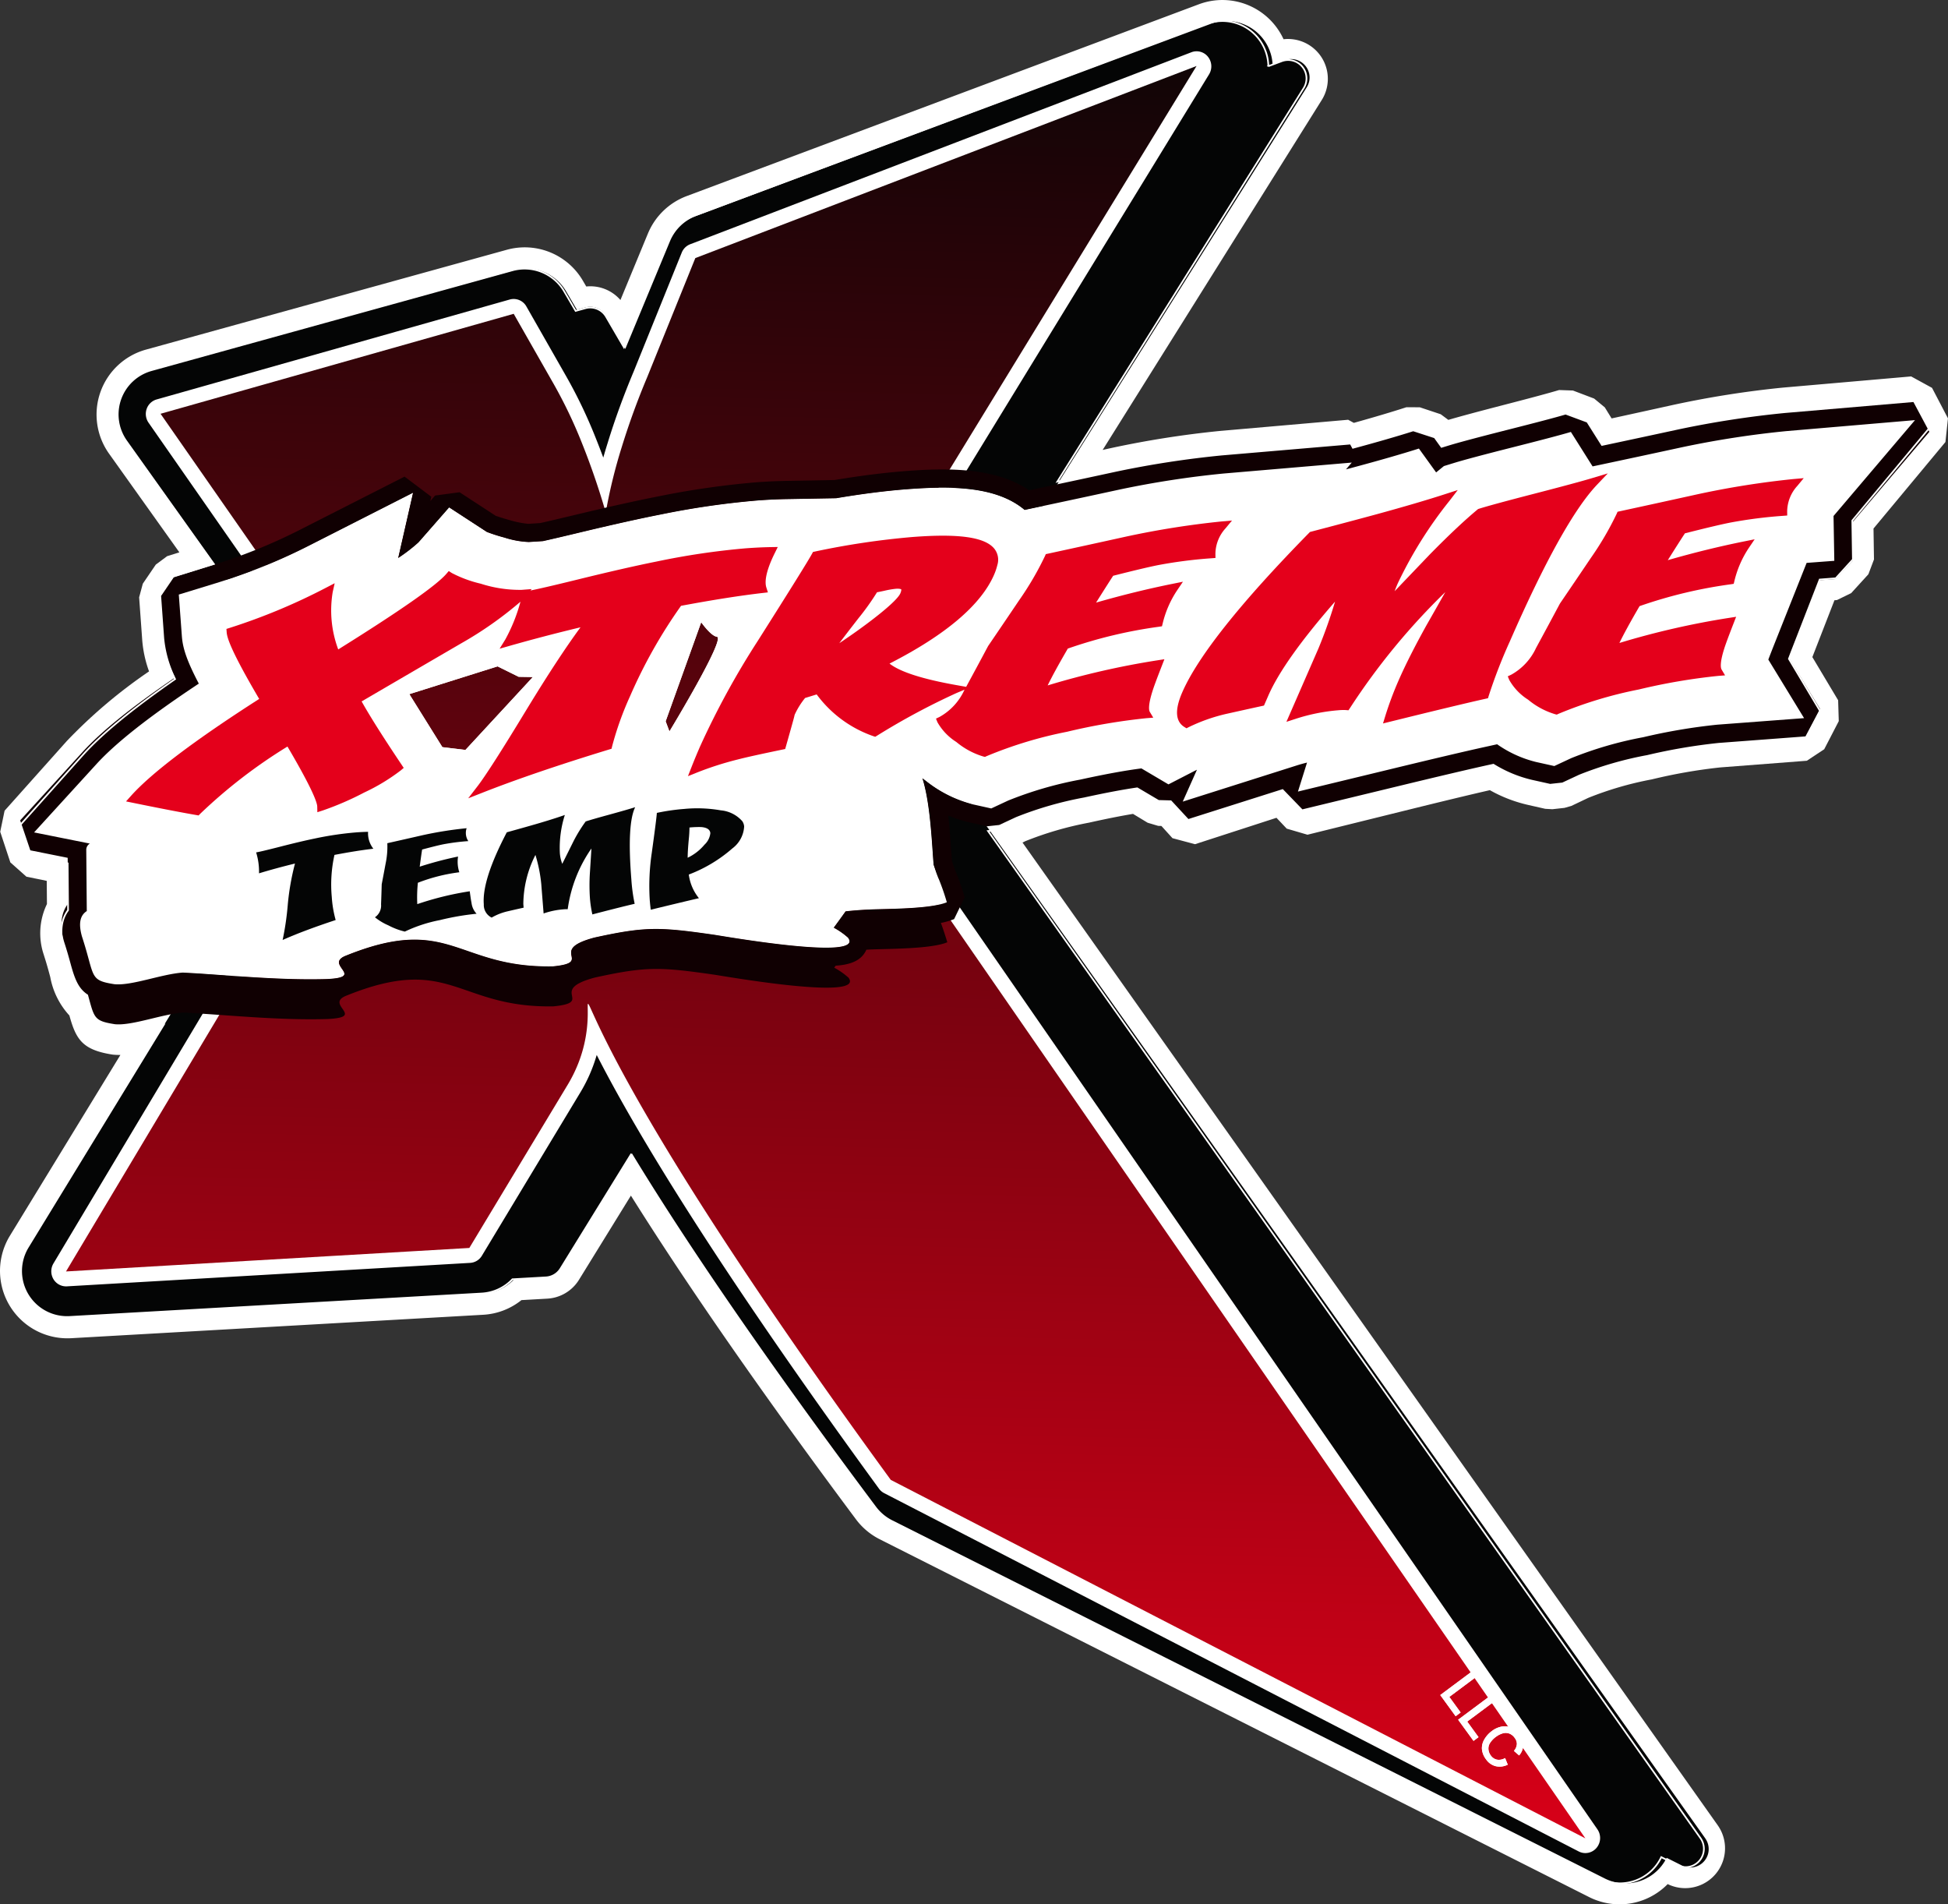 <?xml version="1.0" encoding="UTF-8"?> <svg xmlns="http://www.w3.org/2000/svg" xmlns:xlink="http://www.w3.org/1999/xlink" width="250" height="244.343" viewBox="0 0 250 244.343"><rect x="0" y="0" width="250" height="244.343" fill="#333333" stroke="none"/><defs><linearGradient id="linear-gradient" x1="0.496" y1="1.062" x2="0.518" y2="-0.073" gradientUnits="objectBoundingBox"><stop offset="0" stop-color="#e50019"></stop><stop offset="1" stop-color="#040505"></stop></linearGradient></defs><g id="Group_19831" data-name="Group 19831" transform="translate(-109.515 -826.84)"><path id="Path_65742" data-name="Path 65742" d="M317.36,1071.183a8.7,8.7,0,0,1-3.891-.926l-91.062-45.92a8.7,8.7,0,0,1-3.036-2.548c-8.352-11.19-19.83-27.081-28.887-41.542l-6.663,10.8a5.114,5.114,0,0,1-4.062,2.42l-3.324.189a8.594,8.594,0,0,1-4.9,1.88l-52.878,3.008c-.167.008-.315.012-.464.012a8.647,8.647,0,0,1-7.407-13.158l14.182-23.2-.19,0c-.256,0-.5-.012-.736-.035l-.16-.021c-3.794-.605-4.616-1.939-5.462-5.006a9.933,9.933,0,0,1-2.454-4.925c-.194-.726-.432-1.615-.786-2.715l-.047-.156a8.588,8.588,0,0,1,.406-6.5l-.025-2.979-2.607-.534-2.064-1.834-1.3-3.931.561-2.7,8-8.958a65.5,65.5,0,0,1,10.54-8.918,15.1,15.1,0,0,1-.879-4.052l-.394-5.452.471-1.748,1.667-2.451,1.454-1.08,1.572-.493-9.022-12.657a8.648,8.648,0,0,1,4.737-13.355l46.3-12.807a8.641,8.641,0,0,1,9.776,3.977l.427.732a5.111,5.111,0,0,1,4.386,1.735l3.536-8.551A8.682,8.682,0,0,1,197.639,852l65.718-24.606a8.634,8.634,0,0,1,10.884,4.479,5.172,5.172,0,0,1,.57-.032,5.115,5.115,0,0,1,4.336,7.828l-28.12,44.9,1.118-.246a125.543,125.543,0,0,1,13.906-2.186l16.482-1.438.728.4c2.678-.748,4.944-1.422,6.746-2.007l1.721.007,2.688.894.973.722c1.428-.42,3.641-1.016,6.834-1.844,3.659-.944,6.143-1.613,7.384-1.986l1.773.062,2.722,1.033,1.368,1.13.874,1.417q3.966-.864,7.919-1.738l.117-.025a125.445,125.445,0,0,1,13.905-2.186l16.5-1.439,2.682,1.469,2.043,3.907-.324,3.04-9.231,11.1.061,3.967-.719,1.9-2.205,2.418-1.827.892-.322.025-2.836,7.293,3.308,5.537.082,2.681-1.867,3.606L341.4,924.45l-11.117.857a68.352,68.352,0,0,0-8.791,1.537,43.123,43.123,0,0,0-8.144,2.369l-2.167,1.033-.881.251-1.557.173-.916-.052-2.339-.531a18.117,18.117,0,0,1-4.769-1.862c-2.524.574-6.323,1.49-11.573,2.79l-11.833,2.927-2.664-.781-1.316-1.391-10.453,3.388-2.892-.772-1.421-1.568-.417-.012-1.345-.4-1.883-1.137c-1.6.266-3.5.645-5.665,1.129a43.175,43.175,0,0,0-8.146,2.369l-.372.177,89.223,126.094a5.114,5.114,0,0,1-6.422,7.547A8.646,8.646,0,0,1,317.36,1071.183Z" transform="translate(0)" fill="#fff" fill-rule="evenodd"></path><path id="Path_65743" data-name="Path 65743" d="M340.659,1069.2l-102.048-143.7,50.9-80.992a2.363,2.363,0,0,0-2.837-3.463l-66.031,24.635a2.359,2.359,0,0,0-1.358,1.307l-6.325,15.239a96.337,96.337,0,0,0-3.442,9.208q-.113.347-.222.7-.283-.72-.576-1.43a62.142,62.142,0,0,0-3.822-7.79l-5.305-9.065a2.367,2.367,0,0,0-2.677-1.085L150.4,885.589a2.356,2.356,0,0,0-1.3,3.644l28.721,40.15L136.56,996.629a2.36,2.36,0,0,0,2.154,3.587l53.13-3.01a2.368,2.368,0,0,0,1.881-1.117l12.956-20.927a20.4,20.4,0,0,0,1.9-3.959c8.757,16.386,24.455,38.395,36.746,54.8a2.358,2.358,0,0,0,.832.7l91.5,45.972a2.363,2.363,0,0,0,3-3.47Z" transform="translate(-12.288 -6.473)" fill="#040505" fill-rule="evenodd"></path><path id="Path_65744" data-name="Path 65744" d="M325.24,1061.485,224.645,919.805l49.606-78.941a5.9,5.9,0,0,0-7.088-8.65L201.19,856.832A5.906,5.906,0,0,0,197.8,860.1l-6.3,15.184q-.416.966-.809,1.927-.45-.828-.919-1.63l-5.3-9.059a5.922,5.922,0,0,0-6.687-2.711L131.3,876.625a5.887,5.887,0,0,0-3.24,9.1l27.335,38.22-40.006,65.209a5.9,5.9,0,0,0,5.383,8.961l53.084-3.008a5.92,5.92,0,0,0,4.7-2.791l11.932-19.277c9.139,15.714,22.8,34.8,33.765,49.434a5.922,5.922,0,0,0,2.077,1.738l91.417,45.942a5.9,5.9,0,0,0,7.492-8.669Z" transform="translate(-2.305 -2.301)" fill="#040505" fill-rule="evenodd"></path><g id="Group_19828" data-name="Group 19828" transform="translate(116.096 833.418)"><path id="Path_65745" data-name="Path 65745" d="M318.585,1070.215a1.85,1.85,0,0,1-.85-.207L228.6,1024.033a1.9,1.9,0,0,1-.663-.569c-12.186-16.7-27.812-39.2-36.229-55.651a19.983,19.983,0,0,1-2.117,4.833l-12.621,20.928a1.882,1.882,0,0,1-1.5.914L123.706,997.5a1.887,1.887,0,0,1-1.728-.937,1.97,1.97,0,0,1,.009-2l40.346-67.494-28.141-40.383a1.968,1.968,0,0,1-.242-1.767,1.908,1.908,0,0,1,1.276-1.216l45.321-12.822a1.87,1.87,0,0,1,2.135.889l5.169,9.066a62.548,62.548,0,0,1,3.7,7.737q.513,1.278,1,2.591.27-.952.566-1.888c.907-2.964,2.033-6.056,3.341-9.171l6.163-15.246a1.909,1.909,0,0,1,1.083-1.07l64.329-24.636a1.861,1.861,0,0,1,2.126.587,1.968,1.968,0,0,1,.138,2.248l-49.74,81.239,99.578,143.942a1.966,1.966,0,0,1-.111,2.376A1.871,1.871,0,0,1,318.585,1070.215ZM230.7,1020.788l81.965,42.275L216.738,924.406a1.968,1.968,0,0,1-.059-2.141l47.447-77.494-58.336,22.341L199.931,881.6a93.917,93.917,0,0,0-3.221,8.842,64.853,64.853,0,0,0-1.987,8.12,1.88,1.88,0,0,1-3.669.2c-.869-3-1.878-5.933-3-8.724a58.693,58.693,0,0,0-3.467-7.26L180.151,875l-41.317,11.69,27.3,39.175a1.968,1.968,0,0,1,.073,2.129l-39.117,65.437,47.178-2.744,12.1-20.071a15.8,15.8,0,0,0,2.293-8.736c-.008-.59-.03-2.156,1.507-2.516s2.143.94,2.664,2.089C200.21,977.675,217.435,1002.6,230.7,1020.788Z" transform="translate(-121.709 -839.028)" fill="#fff"></path></g><path id="Path_65746" data-name="Path 65746" d="M231.059,1023.944c-54.872-75.226-32.426-65.692-41.467-50.695l-12.621,20.936L125.21,997.2l41-68.609-28.866-41.439,45.321-12.827,5.169,9.069a60.979,60.979,0,0,1,3.582,7.5c1.079,2.686,2.12,5.655,3.064,8.912a66.767,66.767,0,0,1,2.042-8.349,95.335,95.335,0,0,1,3.279-9.007l6.173-15.275L270.3,842.528l-50.408,82.361L320.2,1069.938Z" transform="translate(-7.224 -7.221)" fill-rule="evenodd" fill="url(#linear-gradient)"></path><path id="Path_65747" data-name="Path 65747" d="M359.023,923.733l-16.515,1.409a122.49,122.49,0,0,0-13.268,2.043l-.1.021q-5.119,1.107-10.261,2.2l-1.246.264-2.788-4.421c-1.319.389-3.867,1.059-7.582,2-3.8.963-6.158,1.593-7.417,1.979l-1.3.4-1,.813-2.21-3.061c-2.272.72-5.185,1.557-8.661,2.486l-.7.186.739-.87-16.5,1.407a122.608,122.608,0,0,0-13.268,2.043l-.1.022q-5.119,1.107-10.26,2.2l-1.878.4c-3.594-3.023-9.3-3.09-15.014-2.661-2.813.212-5.894.608-9.173,1.161l-6.383.114c-1.213.021-2.459.081-3.7.174a105.984,105.984,0,0,0-12.374,1.785c-2.8.546-6.3,1.328-10.715,2.388-2.126.511-3.536.837-4.469,1.044l-1.816.115a11.66,11.66,0,0,1-3.127-.569,21.575,21.575,0,0,1-2.25-.72l-4.846-3.157-3.935,4.49a21.127,21.127,0,0,1-2.608,2.007l1.91-8.377-13.16,6.687a73.73,73.73,0,0,1-11.708,4.78l-5.217,1.6.393,5.336c.105,1.425.543,2.982,2.176,6.09-6.308,4.178-10.631,7.577-13.14,10.324l-8.008,8.768,7.159,1.432a.932.932,0,0,0-.46.772l.067,7.889c-.731.473-1.154,1.362-.621,3.254,1.7,5.19.866,5.616,4.176,6.131,2.2.215,6.02-1.289,8.726-1.49.431.009.862.034,1.3.064,5.717.368,11.554.926,17.223.763,5.022-.226-.213-1.792,2.312-2.939,13.519-5.522,14.3,1.531,26.729,1.312,5.4-.53-.853-2.051,5.341-3.7,6.495-1.421,8.277-1.375,15.236-.374,1.291.182,19.558,3.414,17.31.391a9.5,9.5,0,0,0-1.833-1.281q.764-1.038,1.521-2.095c1.043-.121,2.092-.195,3.143-.24,2.205-.1,7.759-.049,9.853-.926a29.117,29.117,0,0,0-1.04-3c-.107-.169-.567-1.56-.654-1.82-.226-2.719-.409-7.839-1.441-11.094.158.121.31.241.476.363a16.025,16.025,0,0,0,6.02,2.993l2.342.52,2.167-1.011a48.116,48.116,0,0,1,9.241-2.687c3.19-.7,5.824-1.18,7.876-1.439.043.026.092.058.126.078l3.339,1.971,3.452-1.777c.058-.03.126-.063.206-.1l-1.825,4.088,14.609-4.631q.678-.215,1.351-.378l-1.166,3.72,11.841-2.865c5.805-1.405,9.852-2.356,12.373-2.907l1.362-.3a14.864,14.864,0,0,0,5,2.274l2.341.52,2.167-1.011a48.133,48.133,0,0,1,9.242-2.687,74.612,74.612,0,0,1,9.528-1.611l11.126-.838-4.589-7.512c.148-.4.415-1.1.9-2.307l4.017-10.1,3.553-.267-.091-5.748ZM172.947,966.044l-2.963-.357-4.24-6.8,11.326-3.563,2.706,1.337,1.819.031Zm26.177-2.371-.486-1.3,4.564-12.715s1.223,1.757,2.016,1.867C206.4,951.689,199.124,963.673,199.124,963.673Z" transform="translate(-3.697 -42.982)" fill="#fff"></path><path id="Path_65748" data-name="Path 65748" d="M359.023,923.733l-16.515,1.409a122.49,122.49,0,0,0-13.268,2.043l-.1.021q-5.119,1.107-10.261,2.2l-1.246.264-2.788-4.421c-1.319.389-3.867,1.059-7.582,2-3.8.963-6.158,1.593-7.417,1.979l-1.3.4-1,.813-2.21-3.061c-2.272.72-5.185,1.557-8.661,2.486l-.7.186.739-.87-16.5,1.407a122.608,122.608,0,0,0-13.268,2.043l-.1.022q-5.119,1.107-10.26,2.2l-1.878.4c-3.594-3.023-9.3-3.09-15.014-2.661-2.813.212-5.894.608-9.173,1.161l-6.383.114c-1.213.021-2.459.081-3.7.174a105.984,105.984,0,0,0-12.374,1.785c-2.8.546-6.3,1.328-10.715,2.388-2.126.511-3.536.837-4.469,1.044l-1.816.115a11.66,11.66,0,0,1-3.127-.569,21.575,21.575,0,0,1-2.25-.72l-4.846-3.157-3.935,4.49a21.127,21.127,0,0,1-2.608,2.007l1.91-8.377-13.16,6.687a73.73,73.73,0,0,1-11.708,4.78l-5.217,1.6.393,5.336c.105,1.425.543,2.982,2.176,6.09-6.308,4.178-10.631,7.577-13.14,10.324l-8.008,8.768,7.159,1.432a.932.932,0,0,0-.46.772l.067,7.889c-.731.473-1.154,1.362-.621,3.254,1.7,5.19.866,5.616,4.176,6.131,2.2.215,6.02-1.289,8.726-1.49.431.009.862.034,1.3.064,5.717.368,11.554.926,17.223.763,5.022-.226-.213-1.792,2.312-2.939,13.519-5.522,14.3,1.531,26.729,1.312,5.4-.53-.853-2.051,5.341-3.7,6.495-1.421,8.277-1.375,15.236-.374,1.291.182,19.558,3.414,17.31.391a9.5,9.5,0,0,0-1.833-1.281q.764-1.038,1.521-2.095c1.043-.121,2.092-.195,3.143-.24,2.205-.1,7.759-.049,9.853-.926a29.117,29.117,0,0,0-1.04-3c-.107-.169-.567-1.56-.654-1.82-.226-2.719-.409-7.839-1.441-11.094.158.121.31.241.476.363a16.025,16.025,0,0,0,6.02,2.993l2.342.52,2.167-1.011a48.116,48.116,0,0,1,9.241-2.687c3.19-.7,5.824-1.18,7.876-1.439.043.026.092.058.126.078l3.339,1.971,3.452-1.777c.058-.03.126-.063.206-.1l-1.825,4.088,14.609-4.631q.678-.215,1.351-.378l-1.166,3.72,11.841-2.865c5.805-1.405,9.852-2.356,12.373-2.907l1.362-.3a14.864,14.864,0,0,0,5,2.274l2.341.52,2.167-1.011a48.133,48.133,0,0,1,9.242-2.687,74.612,74.612,0,0,1,9.528-1.611l11.126-.838-4.589-7.512c.148-.4.415-1.1.9-2.307l4.017-10.1,3.553-.267-.091-5.748ZM172.947,966.044l-2.963-.357-4.24-6.8,11.326-3.563,2.706,1.337,1.819.031Zm26.177-2.371-.486-1.3,4.564-12.715s1.223,1.757,2.016,1.867C206.4,951.689,199.124,963.673,199.124,963.673Z" transform="translate(-3.697 -42.982)" fill="#fff"></path><path id="Path_65749" data-name="Path 65749" d="M359.334,923.242l-2.044-3.824-16.51,1.409a125.123,125.123,0,0,0-13.566,2.088l-.106.023q-4.91,1.062-9.841,2.109l-1.9-3.013-2.723-1.011c-1.276.376-3.8,1.04-7.49,1.973-3.842.975-6.236,1.614-7.529,2.011l-.941.289-.9-1.254-2.69-.875c-2.057.653-4.676,1.409-7.792,2.25l-.3-.554-16.49,1.407a125.007,125.007,0,0,0-13.566,2.088l-.106.023q-5.112,1.106-10.246,2.195l-.794.168c-2.68-1.821-6.26-2.675-11.135-2.675-1.366,0-2.84.063-4.635.2-2.763.208-5.861.6-9.212,1.158l-6.2.111c-1.248.022-2.54.083-3.84.181a108.347,108.347,0,0,0-12.655,1.824c-2.828.553-6.365,1.341-10.813,2.41-1.72.413-3.146.747-4.244.994l-1.539.1a12.243,12.243,0,0,1-2.4-.479c-.97-.271-1.523-.458-1.791-.555l-4.633-3.019-3.139.424-.609.7.124-.545-3.433-2.584-13.155,6.686a71.383,71.383,0,0,1-11.318,4.625l-5.216,1.6-1.669,2.4.393,5.336a14.414,14.414,0,0,0,1.509,5.132c-5.562,3.777-9.454,6.912-11.868,9.556l-8.005,8.768,1.3,3.848,4.794.96.05,5.88c-.75.98-1.185,2.5-.527,4.838l.029.094c.376,1.146.624,2.055.824,2.786.539,1.975,1.009,3.194,2.222,3.97.829,2.993.75,3.359,3.468,3.783,2.2.215,6.018-1.289,8.722-1.491.431.009.863.034,1.3.064,5.716.368,11.551.926,17.218.763,5.02-.226-.213-1.793,2.311-2.939,13.514-5.522,14.294,1.531,26.72,1.312,5.4-.53-.853-2.051,5.338-3.7,6.493-1.421,8.275-1.375,15.232-.374,1.29.182,19.552,3.414,17.3.391a9.5,9.5,0,0,0-1.832-1.281l.185-.254c1.666-.111,3.157-.524,3.858-1.872.03-.058.051-.118.077-.176.181-.01.361-.024.543-.031,2.2-.1,7.757-.049,9.85-.926-.193-.654-.533-1.722-.826-2.481a9.126,9.126,0,0,0,1.7-.493l1.355-2.8a32.355,32.355,0,0,0-1.158-3.313l-.021-.038c-.009-.021-.113-.271-.45-1.279-.031-.406-.063-.859-.1-1.345-.094-1.35-.2-2.926-.383-4.519a14.786,14.786,0,0,0,2.645.867l2.341.52,1.558-.169,2.167-1.011a46.049,46.049,0,0,1,8.733-2.516c2.686-.589,4.979-1.022,6.835-1.29l2.745,1.621,1.592.045,2.211,2.387,12.113-3.841,2.514,2.6,11.838-2.865c5.777-1.4,9.806-2.346,12.316-2.895l.379-.083a16.331,16.331,0,0,0,4.926,2.057l2.34.52,1.557-.169,2.168-1.011a46.109,46.109,0,0,1,8.733-2.516,72.444,72.444,0,0,1,9.186-1.561l11.122-.838,1.868-3.53-4-6.548c.129-.33.287-.734.483-1.224l3.47-8.732,2.053-.154,2.206-2.368-.077-4.883Zm-12.2,16.55-3.552.267-4.016,10.1c-.48,1.207-.747,1.9-.9,2.307l4.588,7.512-11.122.838a74.533,74.533,0,0,0-9.525,1.611,48.1,48.1,0,0,0-9.239,2.687l-2.167,1.011-2.34-.52a14.855,14.855,0,0,1-5-2.274l-1.362.3c-2.52.551-6.566,1.5-12.369,2.907L278.3,969.4l1.165-3.72q-.673.163-1.351.378l-14.6,4.631,1.824-4.088q-.119.057-.206.1l-3.451,1.777-3.338-1.971c-.034-.02-.083-.052-.126-.078-2.052.259-4.685.739-7.874,1.439a48.086,48.086,0,0,0-9.238,2.687l-2.167,1.011-2.341-.52a16.015,16.015,0,0,1-6.018-2.993c-.167-.122-.318-.242-.476-.363,1.031,3.254,1.214,8.375,1.44,11.093.087.261.547,1.652.654,1.82a29.116,29.116,0,0,1,1.04,3c-2.093.877-7.645.829-9.85.926-1.05.045-2.1.119-3.142.24q-.756,1.057-1.52,2.095a9.5,9.5,0,0,1,1.832,1.281c2.248,3.023-16.014-.209-17.3-.391-6.957-1-8.739-1.047-15.231.374-6.192,1.646.061,3.167-5.339,3.7-12.427.219-13.206-6.834-26.72-1.312-2.524,1.146,2.709,2.713-2.311,2.939-5.667.163-11.5-.394-17.218-.763-.433-.03-.864-.056-1.3-.064-2.7.2-6.52,1.706-8.723,1.49-3.308-.516-2.471-.941-4.174-6.131-.533-1.892-.11-2.781.621-3.254l-.067-7.889a.932.932,0,0,1,.46-.772l-7.156-1.432,8.005-8.768c2.508-2.748,6.83-6.147,13.135-10.324-1.632-3.108-2.07-4.665-2.175-6.09l-.393-5.336,5.216-1.6a73.7,73.7,0,0,0,11.7-4.78l13.156-6.687-1.91,8.377a21.107,21.107,0,0,0,2.607-2.007l3.933-4.49,4.845,3.157a21.571,21.571,0,0,0,2.249.72,11.659,11.659,0,0,0,3.126.569l1.816-.115c.933-.208,2.343-.534,4.468-1.044,4.412-1.06,7.916-1.841,10.711-2.388a105.9,105.9,0,0,1,12.37-1.785c1.241-.094,2.487-.153,3.7-.174l6.381-.114c3.277-.553,6.357-.949,9.17-1.161,5.71-.429,11.416-.362,15.009,2.661l1.878-.4q5.14-1.09,10.256-2.2l.1-.022a122.532,122.532,0,0,1,13.263-2.043l16.49-1.407-.739.871.7-.186c3.474-.929,6.387-1.765,8.658-2.486l2.209,3.061,1-.813,1.3-.4c1.259-.386,3.616-1.016,7.415-1.979,3.714-.938,6.261-1.608,7.579-2l2.787,4.421,1.245-.264q5.14-1.089,10.258-2.2l.1-.021a122.4,122.4,0,0,1,13.263-2.043l16.51-1.409-10.455,12.3Z" transform="translate(-2.21 -40.995)" fill="#100002"></path><g id="Group_19829" data-name="Group 19829" transform="translate(125.696 887.579)"><path id="Path_65750" data-name="Path 65750" d="M433.5,937.959l1.4-1.474-1.944.587c-1.363.411-3.937,1.105-7.649,2.063-3.561.922-5.836,1.541-6.955,1.893l-.1.032-.081.068c-1.682,1.4-3.678,3.278-6.107,5.748q-2.263,2.366-4.523,4.727.176-.487.407-1.015A53.74,53.74,0,0,1,414.585,940l1.056-1.376-1.65.534c-2.316.75-5.26,1.614-8.747,2.568-1.919.524-4.835,1.3-8.43,2.241l-.143.038-.1.106c-8.785,8.949-14.262,15.833-16.281,20.457-.985,2.256-.89,3.759.284,4.468l.26.158.27-.142a22.367,22.367,0,0,1,4.9-1.723l.9-.2c1.209-.268,2.407-.534,3.6-.793l.27-.059.558-1.279c1.319-3.021,4.2-7.072,8.563-12.059a61.642,61.642,0,0,1-2.131,6.007l-4.111,9.417,1.141-.37a24.006,24.006,0,0,1,5.542-1.117,6.545,6.545,0,0,1,.967-.021l.316.025.177-.264a85.981,85.981,0,0,1,12.249-14.9q-.993,1.759-2,3.526l-.4.7c-1.527,2.752-2.736,5.143-3.593,7.105a43.461,43.461,0,0,0-1.723,4.613l-.279.911.925-.229c5.71-1.412,9.714-2.374,12.24-2.939l.31-.069.09-.3a65.472,65.472,0,0,1,2.685-6.93C426.769,947.868,430.54,941.088,433.5,937.959Z" transform="translate(-244.74 -936.485)" fill="#e4001b"></path><path id="Path_65751" data-name="Path 65751" d="M221.215,959.884l.651-.075-.2-.624c-.2-.621-.171-1.888,1.072-4.4l.393-.8-.886.016c-1.047.018-2.143.071-3.258.157a95.283,95.283,0,0,0-11.361,1.683c-2.6.52-6.04,1.3-10.215,2.328-3.42.841-5.15,1.23-6.022,1.4l.155-.183-1.29.1a16.34,16.34,0,0,1-5.238-.79,15.612,15.612,0,0,1-3.708-1.368l-.4-.256-.307.358c-1.281,1.495-5.949,4.756-13.878,9.7a14.286,14.286,0,0,1-.709-7.364l.252-1.13-1.028.534a77.641,77.641,0,0,1-12.456,5.2l-.407.128.03.426c.052.717.546,2.385,4.173,8.557-8.289,5.308-13.826,9.5-16.462,12.448l-.626.7.92.188c3.343.684,6.072,1.211,8.11,1.565l.282.049.2-.206a66.01,66.01,0,0,1,11.206-8.634c3.293,5.593,3.81,7.225,3.82,7.7l.015.725.69-.222a38.231,38.231,0,0,0,5.33-2.308,25.225,25.225,0,0,0,4.7-2.846l.364-.312-.267-.4c-2.388-3.561-4.112-6.291-5.134-8.128q6.382-3.727,12.794-7.461a47.678,47.678,0,0,0,7.59-5.333,21.76,21.76,0,0,1-1.945,4.846l-.732,1.184,1.34-.382c2.816-.8,5.851-1.6,9.042-2.362-1.886,2.558-4.2,6.087-6.9,10.518-3.119,5.145-5.3,8.559-6.318,9.874l-1.194,1.548,1.819-.716c4.346-1.712,9.822-3.58,16.276-5.551l.3-.09.071-.3a40.453,40.453,0,0,1,2.312-6.459,64.017,64.017,0,0,1,6.535-11.582C214.879,960.758,218.315,960.219,221.215,959.884Z" transform="translate(-139.496 -944.541)" fill="#e4001b"></path><path id="Path_65752" data-name="Path 65752" d="M327.878,969.591c.153-.505.509-1.469,1.191-3.224l.339-.873-.925.144a103.494,103.494,0,0,0-14.057,3.216c.6-1.23,1.459-2.79,2.587-4.726a59.847,59.847,0,0,1,11.729-2.807l.355-.056.086-.349a13.184,13.184,0,0,1,1.865-4.274l.739-1.092-1.293.261c-3.237.652-6.546,1.464-9.856,2.418,1.042-1.653,1.766-2.794,2.195-3.444,2.764-.7,4.737-1.166,5.864-1.385a59.291,59.291,0,0,1,6.759-.861l.506-.039-.008-.508a4.937,4.937,0,0,1,1.3-3.293l.827-1-1.289.112a111.235,111.235,0,0,0-12.273,1.941q-5.02,1.109-10.062,2.2l-.27.058-.111.253a39.647,39.647,0,0,1-3.322,5.682q-1.956,2.9-3.951,5.827l-.031.051q-1.391,2.611-2.806,5.214l-1.32-.235c-4.313-.769-7.17-1.692-8.516-2.749,7.209-3.682,11.721-7.511,13.414-11.389a7.555,7.555,0,0,0,.427-1.262,2.278,2.278,0,0,0-.414-2.118c-1.223-1.46-4.548-1.929-10.465-1.474a101.167,101.167,0,0,0-12.536,1.867l-.245.051-.12.219c-.5.921-2.784,4.586-6.973,11.2a104.6,104.6,0,0,0-7.394,13.523c-.385.881-.757,1.777-1.106,2.665l-.457,1.16,1.159-.461a41.29,41.29,0,0,1,5.326-1.7c1.049-.271,2.8-.657,5.674-1.254l.321-.067.089-.315q.584-2.058.869-3.09c.121-.437.207-.75.253-.979a9.912,9.912,0,0,1,1.344-2.163l1.485-.456a15.237,15.237,0,0,0,7.283,5.359l.233.075.209-.126a89.39,89.39,0,0,1,10.251-5.5l1.006-.421c-.013.024-.025.048-.039.072a7.535,7.535,0,0,1-3.171,3.426l-.461.219.193.473a7.2,7.2,0,0,0,2.415,2.522,9.8,9.8,0,0,0,3.5,1.875l.183.042.17-.081a53.642,53.642,0,0,1,10.357-3.143,77.058,77.058,0,0,1,10.2-1.743l.868-.067-.447-.748C327.44,972.093,327.27,971.5,327.878,969.591ZM295.51,957.06c-.144.33-.783,1.189-3.439,3.243-1.337,1.033-2.806,2.082-4.388,3.135q1.012-1.338,2.441-3.177a32.336,32.336,0,0,0,2.4-3.358c.191-.034.488-.095.971-.2a11.6,11.6,0,0,1,1.438-.248c.562-.043.7.072.7.072S295.683,956.663,295.51,957.06Z" transform="translate(-196.153 -941.648)" fill="#e4001b"></path><path id="Path_65753" data-name="Path 65753" d="M496.252,937.618l-1.288.112a111.267,111.267,0,0,0-12.273,1.941q-5.02,1.109-10.062,2.2l-.27.058-.11.253a39.719,39.719,0,0,1-3.323,5.682q-1.956,2.9-3.951,5.827l-.03.051q-1.51,2.833-3.045,5.659a7.539,7.539,0,0,1-3.171,3.426l-.46.219.193.472a7.162,7.162,0,0,0,2.415,2.522,9.782,9.782,0,0,0,3.5,1.875l.184.042.169-.081a53.67,53.67,0,0,1,10.358-3.143,76.96,76.96,0,0,1,10.2-1.743l.869-.067-.447-.749c-.1-.169-.271-.767.336-2.671.153-.5.509-1.468,1.191-3.224l.339-.873-.925.144a103.493,103.493,0,0,0-14.057,3.216c.6-1.231,1.459-2.791,2.587-4.726a59.827,59.827,0,0,1,11.729-2.807l.355-.056.085-.349a13.182,13.182,0,0,1,1.864-4.274l.739-1.092-1.292.261c-3.237.652-6.547,1.464-9.856,2.418,1.023-1.622,1.764-2.79,2.2-3.444,2.764-.7,4.736-1.166,5.864-1.385a59.256,59.256,0,0,1,6.758-.861l.506-.039-.008-.508a4.946,4.946,0,0,1,1.306-3.294Z" transform="translate(-280.947 -937.006)" fill="#e4001b"></path></g><path id="Path_65754" data-name="Path 65754" d="M185.467,1022.332c-1.413.163-3.074.428-4.992.793a17.429,17.429,0,0,0-.346,5.386,14.529,14.529,0,0,0,.5,2.971q-4.138,1.367-6.807,2.56a36.04,36.04,0,0,0,.659-4.509,32.14,32.14,0,0,1,.928-5.3q-2.481.606-4.616,1.256a8.387,8.387,0,0,0-.37-2.686q.573-.091,2.959-.7,2.756-.709,4.548-1.077a42.1,42.1,0,0,1,5.272-.786q.828-.063,1.588-.078A3.2,3.2,0,0,0,185.467,1022.332Z" transform="translate(-28.036 -86.593)" fill="#040505" fill-rule="evenodd"></path><path id="Path_65755" data-name="Path 65755" d="M209.732,1030.319a33.285,33.285,0,0,0-4.738.82,18.488,18.488,0,0,0-4.469,1.467,8.852,8.852,0,0,1-2.117-.8,7.282,7.282,0,0,1-1.721-1.035,1.817,1.817,0,0,0,.785-1.665q.049-1.285.084-2.571.256-1.332.5-2.649a10.672,10.672,0,0,0,.22-2.62q2.265-.508,4.514-1.023a48.027,48.027,0,0,1,5.664-.9,1.893,1.893,0,0,0,.215,1.655,27.376,27.376,0,0,0-3.219.411q-.792.158-2.706.669c-.06.336-.161,1.068-.312,2.2a46.83,46.83,0,0,1,4.922-1.3,4.334,4.334,0,0,0,.162,2.018,22.353,22.353,0,0,0-5.319,1.346,18.071,18.071,0,0,0-.076,2.741,39.575,39.575,0,0,1,6.731-1.649c.1.727.17,1.221.229,1.48A2.445,2.445,0,0,0,209.732,1030.319Z" transform="translate(-39.053 -86.236)" fill="#040505" fill-rule="evenodd"></path><path id="Path_65756" data-name="Path 65756" d="M241.333,1014.438q-1.058,2.178-.493,9.224a22.425,22.425,0,0,0,.428,3.173q-1.73.4-5.429,1.362a14.724,14.724,0,0,1-.311-2.067,24.82,24.82,0,0,1-.01-3.2c.069-1.069.138-2.133.2-3.193a17.83,17.83,0,0,0-3.043,7.795,4.021,4.021,0,0,0-.526.012,9.973,9.973,0,0,0-2.567.532q-.283-3.534-.3-3.775a19.081,19.081,0,0,0-.749-3.736,14.09,14.09,0,0,0-1.554,6.3c.012.154.025.309.037.466-.669.15-1.338.3-2.017.46a7.313,7.313,0,0,0-2.085.815,1.811,1.811,0,0,1-1.008-1.716q-.249-3.125,2.953-9.229c1.669-.463,2.893-.808,3.682-1.037q2.323-.675,3.766-1.187a13.9,13.9,0,0,0-.641,4.859,4.7,4.7,0,0,0,.311,1.41q.706-1.413,1.411-2.836a18.522,18.522,0,0,1,1.594-2.6c.471-.16,1.472-.449,3.014-.871Q240.44,1014.728,241.333,1014.438Z" transform="translate(-50.302 -84.029)" fill="#040505" fill-rule="evenodd"></path><path id="Path_65757" data-name="Path 65757" d="M272.433,1016.411a1.373,1.373,0,0,1,.217.659,3.768,3.768,0,0,1-1.51,2.8,18.343,18.343,0,0,1-5.593,3.355,6.038,6.038,0,0,0,1.3,3.034q-2.205.512-6.183,1.48c-.052-.4-.093-.805-.125-1.2a28.923,28.923,0,0,1,.259-6.114q.615-4.452.649-5.111a26.72,26.72,0,0,1,3.511-.508,17.509,17.509,0,0,1,4.7.182,4.16,4.16,0,0,1,2.782,1.424Zm-4.122,1.505c-.037-.46-.425-.721-1.16-.783a11.929,11.929,0,0,0-1.518.057,14.811,14.811,0,0,1-.087,1.511c-.092.959-.14,1.747-.144,2.368a6.42,6.42,0,0,0,2.165-1.683A2.343,2.343,0,0,0,268.311,1017.916Z" transform="translate(-67.634 -84.173)" fill="#040505" fill-rule="evenodd"></path><g id="Group_19830" data-name="Group 19830" transform="translate(294.503 1041.374)"><path id="Path_65758" data-name="Path 65758" d="M444.722,1217.764l4-2.979.392.541-3.529,2.63,1.453,2-.469.349Z" transform="translate(-444.722 -1214.785)" fill="#fff" fill-rule="evenodd"></path><path id="Path_65759" data-name="Path 65759" d="M448.976,1223.63l4-2.979.392.541-3.529,2.63,1.453,2-.469.349Z" transform="translate(-446.68 -1217.485)" fill="#fff" fill-rule="evenodd"></path><path id="Path_65760" data-name="Path 65760" d="M457.36,1232.009l.258.641a2.174,2.174,0,0,1-1.435.131,2.063,2.063,0,0,1-1.123-.82,2.425,2.425,0,0,1-.513-1.267,2.086,2.086,0,0,1,.307-1.194,3.379,3.379,0,0,1,.915-1.014,2.885,2.885,0,0,1,1.265-.569,2.011,2.011,0,0,1,1.208.166,2.487,2.487,0,0,1,.957.807,2.09,2.09,0,0,1,.44,1.255,2.01,2.01,0,0,1-.437,1.22l-.506-.438a1.564,1.564,0,0,0,.337-.884,1.374,1.374,0,0,0-.292-.826,1.616,1.616,0,0,0-.789-.619,1.426,1.426,0,0,0-.913,0,2.93,2.93,0,0,0-.861.444,3.042,3.042,0,0,0-.78.814,1.406,1.406,0,0,0-.228.894,1.65,1.65,0,0,0,.313.83,1.419,1.419,0,0,0,.81.574A1.607,1.607,0,0,0,457.36,1232.009Z" transform="translate(-449.243 -1220.816)" fill="#fff" fill-rule="evenodd"></path><path id="Path_65761" data-name="Path 65761" d="M444.722,1217.764l4-2.979.392.541-3.529,2.63,1.453,2-.469.349Z" transform="translate(-444.722 -1214.785)" fill="none" stroke="#fff" stroke-miterlimit="2.613" stroke-width="0.216" fill-rule="evenodd"></path><path id="Path_65762" data-name="Path 65762" d="M448.976,1223.63l4-2.979.392.541-3.529,2.63,1.453,2-.469.349Z" transform="translate(-446.68 -1217.485)" fill="none" stroke="#fff" stroke-miterlimit="2.613" stroke-width="0.216" fill-rule="evenodd"></path><path id="Path_65763" data-name="Path 65763" d="M457.36,1232.009l.258.641a2.174,2.174,0,0,1-1.435.131,2.063,2.063,0,0,1-1.123-.82,2.425,2.425,0,0,1-.513-1.267,2.086,2.086,0,0,1,.307-1.194,3.379,3.379,0,0,1,.915-1.014,2.885,2.885,0,0,1,1.265-.569,2.011,2.011,0,0,1,1.208.166,2.487,2.487,0,0,1,.957.807,2.09,2.09,0,0,1,.44,1.255,2.01,2.01,0,0,1-.437,1.22l-.506-.438a1.564,1.564,0,0,0,.337-.884,1.374,1.374,0,0,0-.292-.826,1.616,1.616,0,0,0-.789-.619,1.426,1.426,0,0,0-.913,0,2.93,2.93,0,0,0-.861.444,3.042,3.042,0,0,0-.78.814,1.406,1.406,0,0,0-.228.894,1.65,1.65,0,0,0,.313.83,1.419,1.419,0,0,0,.81.574A1.607,1.607,0,0,0,457.36,1232.009Z" transform="translate(-449.243 -1220.816)" fill="none" stroke="#fff" stroke-miterlimit="2.613" stroke-width="0.216" fill-rule="evenodd"></path><path id="Path_65764" data-name="Path 65764" d="M444.722,1217.764l4-2.979.392.541-3.529,2.63,1.453,2-.469.349Z" transform="translate(-444.722 -1214.785)" fill="#fff" fill-rule="evenodd"></path><path id="Path_65765" data-name="Path 65765" d="M448.976,1223.63l4-2.979.392.541-3.529,2.63,1.453,2-.469.349Z" transform="translate(-446.68 -1217.485)" fill="#fff" fill-rule="evenodd"></path><path id="Path_65766" data-name="Path 65766" d="M457.36,1232.009l.258.641a2.174,2.174,0,0,1-1.435.131,2.063,2.063,0,0,1-1.123-.82,2.425,2.425,0,0,1-.513-1.267,2.086,2.086,0,0,1,.307-1.194,3.379,3.379,0,0,1,.915-1.014,2.885,2.885,0,0,1,1.265-.569,2.011,2.011,0,0,1,1.208.166,2.487,2.487,0,0,1,.957.807,2.09,2.09,0,0,1,.44,1.255,2.01,2.01,0,0,1-.437,1.22l-.506-.438a1.564,1.564,0,0,0,.337-.884,1.374,1.374,0,0,0-.292-.826,1.616,1.616,0,0,0-.789-.619,1.426,1.426,0,0,0-.913,0,2.93,2.93,0,0,0-.861.444,3.042,3.042,0,0,0-.78.814,1.406,1.406,0,0,0-.228.894,1.65,1.65,0,0,0,.313.83,1.419,1.419,0,0,0,.81.574A1.607,1.607,0,0,0,457.36,1232.009Z" transform="translate(-449.243 -1220.816)" fill="#fff" fill-rule="evenodd"></path><path id="Path_65767" data-name="Path 65767" d="M444.722,1217.764l4-2.979.392.541-3.529,2.63,1.453,2-.469.349Z" transform="translate(-444.722 -1214.785)" fill="none" stroke="#fff" stroke-miterlimit="2.613" stroke-width="0.216" fill-rule="evenodd"></path><path id="Path_65768" data-name="Path 65768" d="M448.976,1223.63l4-2.979.392.541-3.529,2.63,1.453,2-.469.349Z" transform="translate(-446.68 -1217.485)" fill="none" stroke="#fff" stroke-miterlimit="2.613" stroke-width="0.216" fill-rule="evenodd"></path><path id="Path_65769" data-name="Path 65769" d="M457.36,1232.009l.258.641a2.174,2.174,0,0,1-1.435.131,2.063,2.063,0,0,1-1.123-.82,2.425,2.425,0,0,1-.513-1.267,2.086,2.086,0,0,1,.307-1.194,3.379,3.379,0,0,1,.915-1.014,2.885,2.885,0,0,1,1.265-.569,2.011,2.011,0,0,1,1.208.166,2.487,2.487,0,0,1,.957.807,2.09,2.09,0,0,1,.44,1.255,2.01,2.01,0,0,1-.437,1.22l-.506-.438a1.564,1.564,0,0,0,.337-.884,1.374,1.374,0,0,0-.292-.826,1.616,1.616,0,0,0-.789-.619,1.426,1.426,0,0,0-.913,0,2.93,2.93,0,0,0-.861.444,3.042,3.042,0,0,0-.78.814,1.406,1.406,0,0,0-.228.894,1.65,1.65,0,0,0,.313.83,1.419,1.419,0,0,0,.81.574A1.607,1.607,0,0,0,457.36,1232.009Z" transform="translate(-449.243 -1220.816)" fill="none" stroke="#fff" stroke-miterlimit="2.613" stroke-width="0.216" fill-rule="evenodd"></path></g><path id="Path_65770" data-name="Path 65770" d="M359.334,884.058l-2.044-3.909-16.511,1.44a122.633,122.633,0,0,0-13.566,2.134l-.106.024q-4.91,1.086-9.841,2.155l-1.9-3.08-2.723-1.034c-1.276.384-3.8,1.063-7.49,2.016-3.842,1-6.236,1.649-7.529,2.055l-.941.3-.9-1.281-2.69-.895c-2.057.667-4.676,1.44-7.792,2.3l-.3-.566-16.49,1.438a122.482,122.482,0,0,0-13.566,2.134l-.106.024q-3.7.818-7.417,1.624l31.614-50.484a2.358,2.358,0,0,0-2.825-3.46l-1.71.64a5.888,5.888,0,0,0-7.957-5.415L200.8,856.832a5.9,5.9,0,0,0-3.38,3.268L191.8,873.7l-2.29-3.927a2.353,2.353,0,0,0-2.665-1.084l-1.245.344-1.461-2.5a5.892,5.892,0,0,0-6.664-2.711l-46.319,12.813a5.894,5.894,0,0,0-3.228,9.1l11.231,15.758-5.2,1.631-1.669,2.452.393,5.454a14.98,14.98,0,0,0,1.509,5.245c-5.562,3.86-9.454,7.065-11.868,9.767L114.316,935l1.3,3.933,4.794.981.05,6.01c-.75,1-1.185,2.554-.527,4.945l.029.1c.376,1.171.624,2.1.824,2.848.539,2.019,1.009,3.264,2.222,4.058.829,3.059.75,3.433,3.468,3.866,1.589.158,4.014-.6,6.258-1.106L115.3,989.156a5.9,5.9,0,0,0,5.364,8.961l52.9-3.008a5.891,5.891,0,0,0,3.926-1.825l4.3-.244a2.355,2.355,0,0,0,1.873-1.116l9.014-14.613c8.977,14.807,21.154,31.828,31.108,45.165a5.907,5.907,0,0,0,2.07,1.738l91.1,45.942a5.887,5.887,0,0,0,7.974-2.728l2.045,1.032a2.358,2.358,0,0,0,2.987-3.468L238.527,935.769l1.44-.161,2.167-1.033A45.306,45.306,0,0,1,250.866,932c2.686-.6,4.979-1.045,6.835-1.318l2.745,1.656,1.592.046,2.211,2.44,12.113-3.926,2.514,2.655,11.838-2.928c5.777-1.43,9.806-2.4,12.316-2.959l.379-.085a16.14,16.14,0,0,0,4.926,2.1l2.34.532,1.557-.173,2.168-1.033a45.368,45.368,0,0,1,8.733-2.572,70.93,70.93,0,0,1,9.186-1.6l11.122-.857,1.868-3.608-4-6.693c.129-.337.287-.75.483-1.251l3.47-8.925,2.053-.157,2.206-2.42-.077-4.99Z" transform="translate(-2.21 -2.301)" fill="none" stroke="#fff" stroke-miterlimit="2.613" stroke-width="0.216" fill-rule="evenodd"></path></g></svg> 